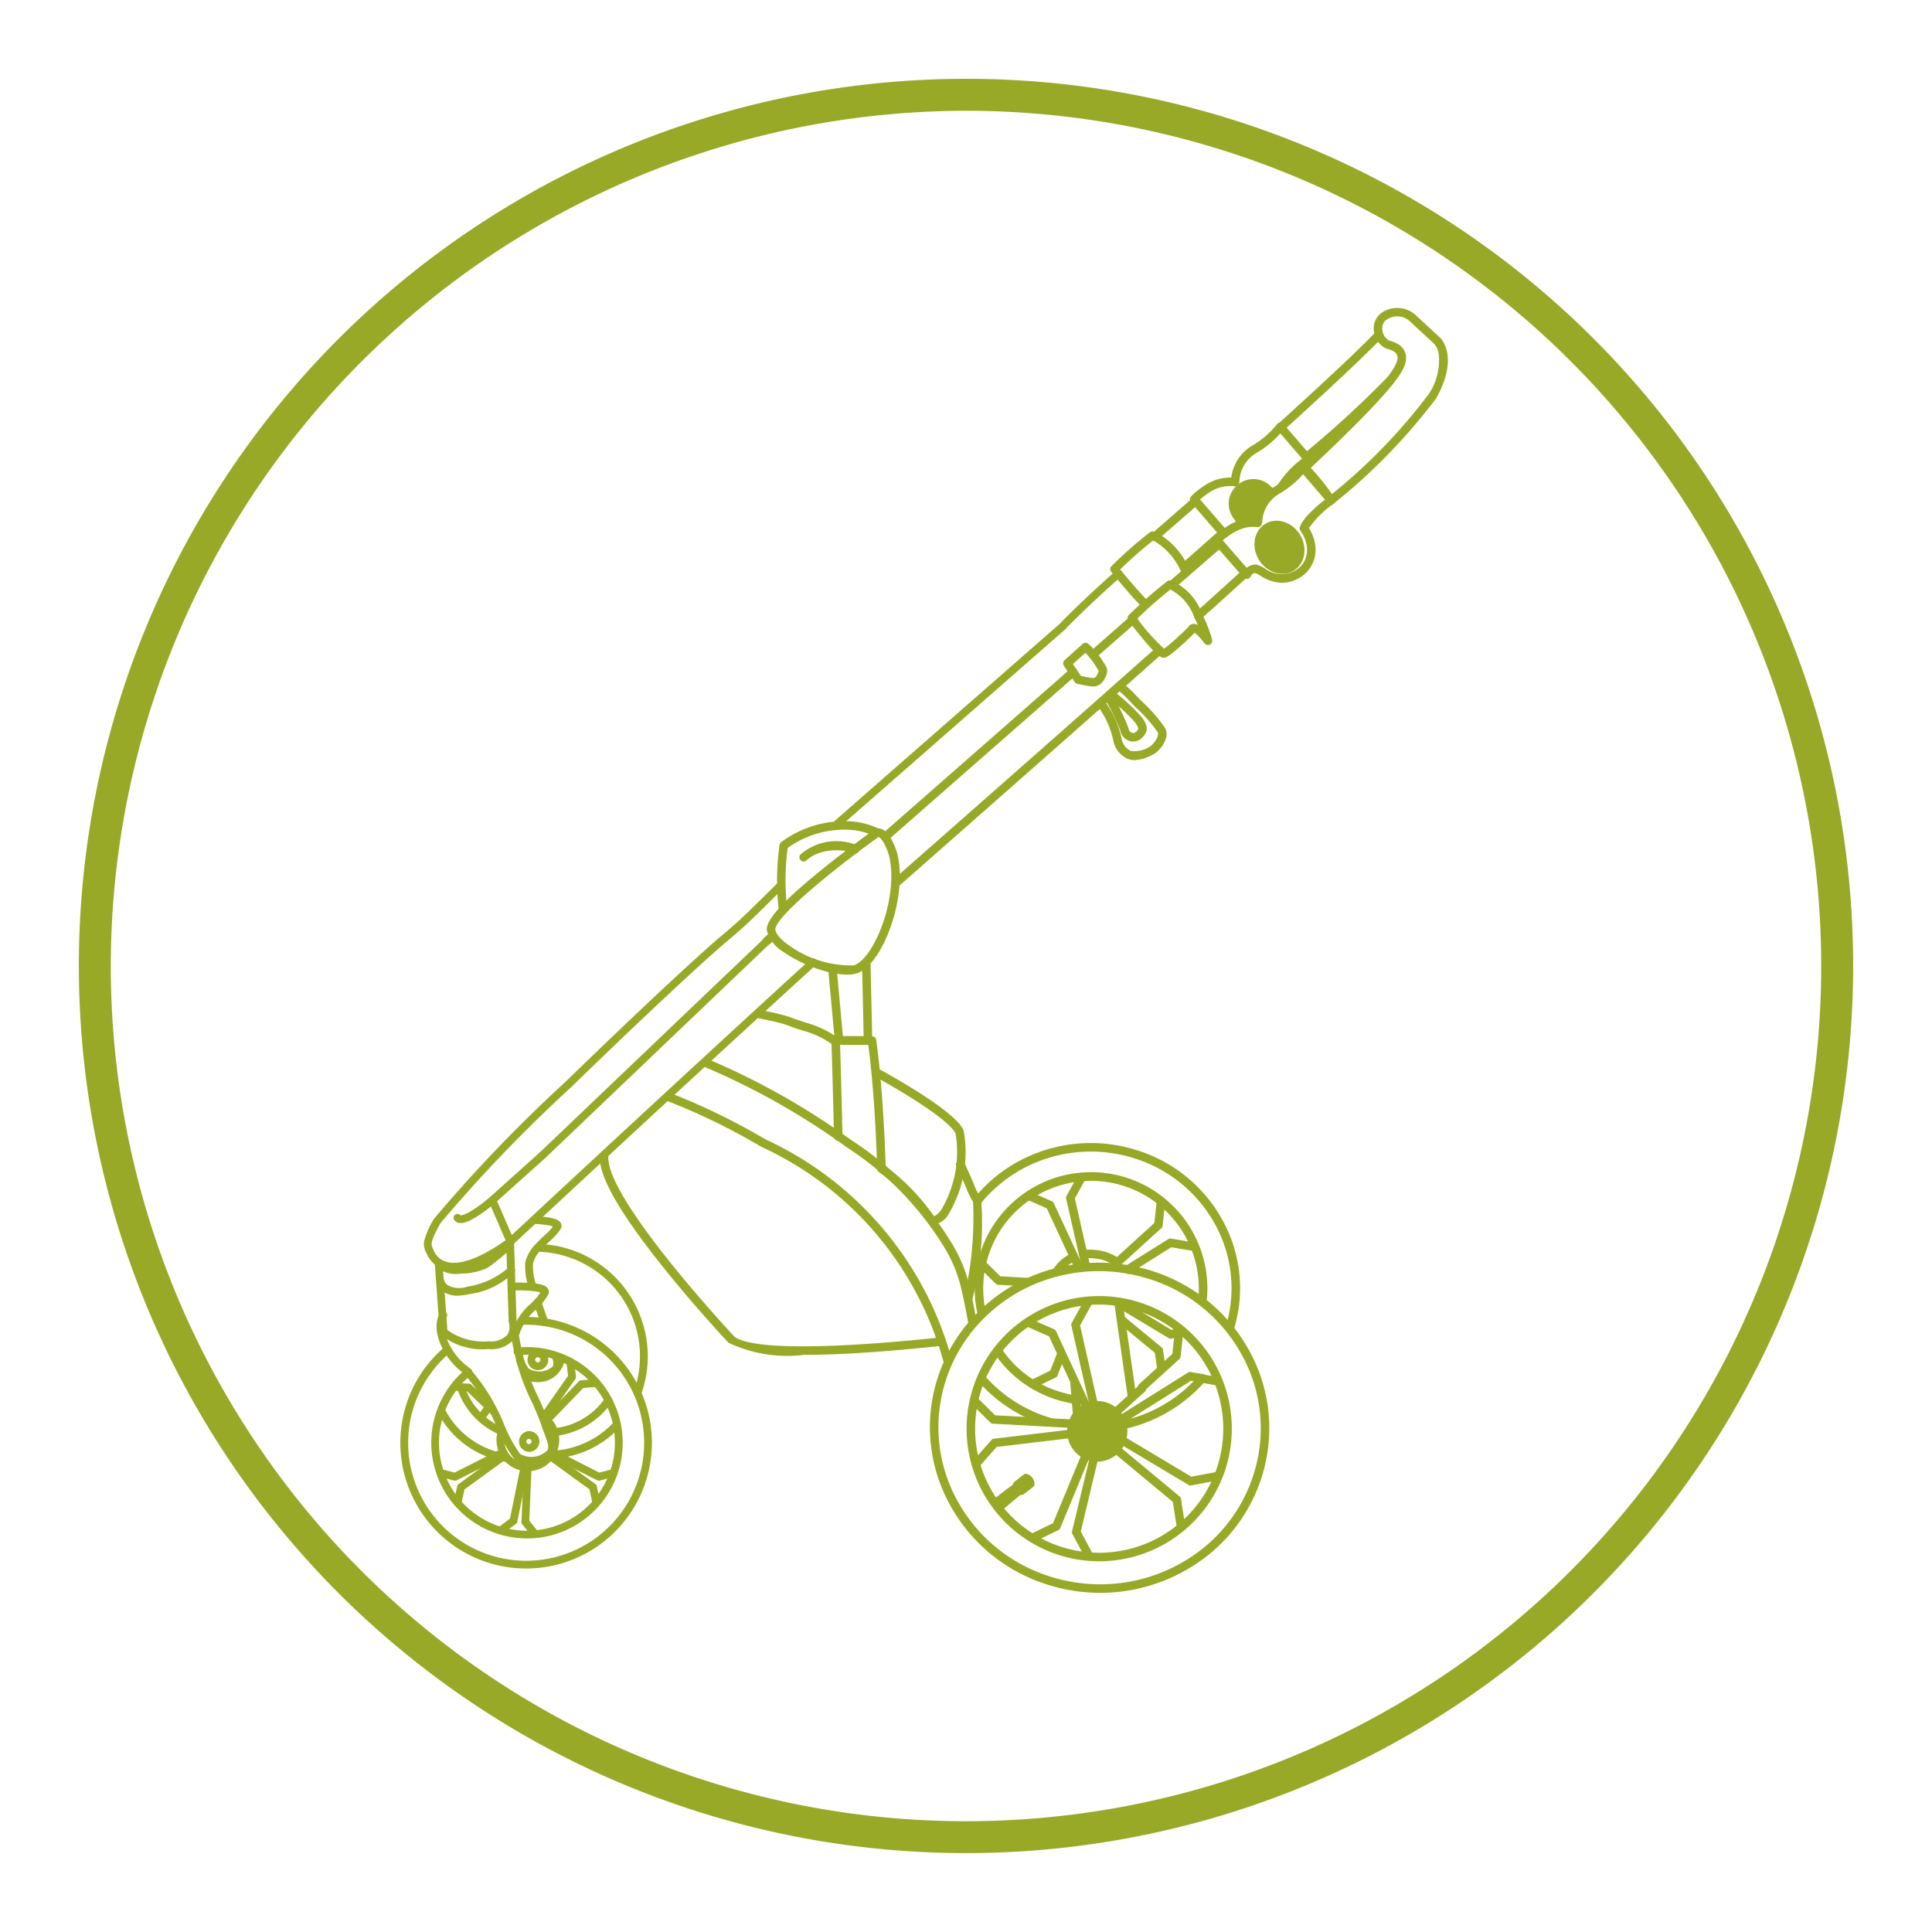<svg viewBox="0 0 50 50" xmlns="http://www.w3.org/2000/svg"><g fill="#98a927"><path d="m25 2.867a22.133 22.133 0 1 1 -22.133 22.133 22.156 22.156 0 0 1 22.133-22.133m0-.827a22.959 22.959 0 1 0 22.959 22.959 22.944 22.944 0 0 0 -22.959-22.959z"/><g stroke="#98a927" stroke-linecap="round" stroke-linejoin="round" stroke-width=".15"><path d="m13.107 37.757a.254.254 0 0 1 -.11-.025.026.026 0 1 1 .022-.047.203.203 0 0 0 .101.019.026.026 0 0 1 .003.052z"/><path d="m12.851 37.699-.008-.001a2.324 2.324 0 0 1 -1.443-1.172.026.026 0 1 1 .05-.014 2.268 2.268 0 0 0 1.409 1.137.026.026 0 0 1 -.008.051z"/><path d="m16.499 36.077-.009-.002a.026.026 0 0 1 -.016-.033 2.783 2.783 0 0 0 -2.536-3.721.026.026 0 0 1 .001-.052 2.835 2.835 0 0 1 2.584 3.791.026.026 0 0 1 -.024.017z"/><path d="m14.37 37.667a.026.026 0 0 1 -.002-.052 2.395 2.395 0 0 0 1.57-.755.026.026 0 1 1 .04.033 2.452 2.452 0 0 1 -1.606.774z"/><path d="m12.956 37.056-.012-.003a1.887 1.887 0 0 1 -1.038-1.137.026.026 0 1 1 .049-.016 1.815 1.815 0 0 0 1.012 1.107.026.026 0 0 1 -.012.049z"/><path d="m14.355 37.087a.026.026 0 0 1 -.006-.051 1.893 1.893 0 0 0 1.371-.808.026.026 0 0 1 .045.026 1.962 1.962 0 0 1 -1.404.833z"/><path d="m13.897 35.694a.662.662 0 0 1 -.31-.077.026.026 0 0 1 .024-.046.613.613 0 0 0 .305.071.57.57 0 0 0 .576-.497.026.026 0 0 1 .029-.023.026.026 0 0 1 .023.029.621.621 0 0 1 -.626.544z"/><path d="m13.925 32.305a.026.026 0 0 1 -.019-.043c.076-.085.158-.162.238-.238a1.299 1.299 0 0 0 .258-.287.023.023 0 0 0 .001-.024c-.015-.025-.097-.087-.546-.113a.026.026 0 0 1 -.024-.027.026.026 0 0 1 .027-.024c.471.028.561.093.588.139a.074.074 0 0 1 .001.073 1.318 1.318 0 0 1 -.269.301c-.079.074-.161.151-.235.234a.026.026 0 0 1 -.019.009z"/><path d="m13.912 35.626a.456.456 0 0 1 -.32-.116 1.102 1.102 0 0 1 -.155-.281l-.004-.008a.026.026 0 0 1 .047-.022l.004.008a1.142 1.142 0 0 0 .144.265.604.604 0 0 0 .693-.025c.095-.065.086-.179.044-.33a.026.026 0 0 1 .05-.014c.042.15.063.3-.065.387a.822.822 0 0 1 -.437.136z"/><path d="m14.09 34.237a.026.026 0 0 1 -.024-.017c-.059-.162-.122-.336-.18-.508a.026.026 0 0 1 .049-.017c.058.171.12.344.179.506a.026.026 0 0 1 -.015.033z"/><path d="m13.786 33.33a.026.026 0 0 1 -.025-.019 1.57 1.57 0 0 1 -.093-.627.888.888 0 0 1 .237-.422.026.026 0 1 1 .039.034.841.841 0 0 0 -.225.397 1.556 1.556 0 0 0 .092.603.026.026 0 0 1 -.018.032z"/><path d="m11.067 35.507a.026.026 0 0 1 -.021-.041 3.201 3.201 0 0 1 .521-.559.026.026 0 1 1 .033.04 3.15 3.15 0 0 0 -.513.55.026.026 0 0 1 -.021.011z"/><path d="m13.614 40.518a3.18 3.18 0 0 1 -2.568-5.053.026.026 0 0 1 .042.031 3.129 3.129 0 1 0 2.43-1.285.027.027 0 0 1 -.027-.025.026.026 0 0 1 .025-.027 3.18 3.18 0 1 1 .2 6.357c-.034.001-.068.002-.103.002z"/><path d="m13.661 38a.738.738 0 0 1 -.691-.995.026.026 0 0 1 .049.018.686.686 0 1 0 1.328.218.689.689 0 0 0 -.297-.543.026.026 0 0 1 .029-.043.737.737 0 0 1 -.395 1.344z"/><path d="m13.704 37.835a.497.497 0 0 1 -.33-.112 3.601 3.601 0 0 1 -.433-.778 4.907 4.907 0 0 0 -.897-1.468c-.509-.355-.81-1.062-.608-1.426l.018-.029a.026.026 0 0 1 .043.028l-.016.026c-.187.337.112 1.023.592 1.358a4.898 4.898 0 0 1 .914 1.488 3.786 3.786 0 0 0 .42.761.662.662 0 0 0 .78-.067c.139-.105.061-.308-.029-.543-.029-.077-.06-.156-.085-.238-.029-.095-.107-.278-.204-.509a5.614 5.614 0 0 1 -.566-1.776 1.536 1.536 0 0 1 .495-.765 1.461 1.461 0 0 0 .275-.337.028.028 0 0 0 -.001-.03c-.022-.033-.144-.108-.809-.097h-0a.026.026 0 0 1 -0-.052c.765-.013.831.087.853.12a.08.08 0 0 1 .005.08 1.48 1.48 0 0 1 -.285.352 1.502 1.502 0 0 0 -.481.736 5.771 5.771 0 0 0 .562 1.749c.098.233.176.417.206.514.025.08.055.159.084.235.093.244.181.475.012.603a.91.91 0 0 1 -.515.177z"/><path d="m12.613 34.84a1.628 1.628 0 0 1 -1.151-.35.026.026 0 0 1 -.007-.016l-.128-1.778a.026.026 0 0 1 .045-.02.604.604 0 0 0 .462.166l.109-.009a1.498 1.498 0 0 0 .607-.128 5.482 5.482 0 0 0 .636-.529.026.026 0 0 1 .044.018l.063 1.997a.51.51 0 0 1 -.054.424.69.69 0 0 1 -.588.225zm-1.107-.38a1.676 1.676 0 0 0 1.142.328.645.645 0 0 0 .546-.203.469.469 0 0 0 .046-.382l-.001-.007-.061-1.943a4.758 4.758 0 0 1 -.605.497 1.556 1.556 0 0 1 -.627.135l-.109.009a.644.644 0 0 1 -.455-.138z"/><path d="m11.924 31.578-.021-.001a.119.119 0 0 1 -.086-.048.026.026 0 0 1 .042-.03.068.068 0 0 0 .05.027c.183.022.653-.343.819-.486a.026.026 0 1 1 .034.039c-.024.021-.582.499-.837.499z"/><path d="m14.051 29.913a.026.026 0 0 1 -.018-.045l5.923-5.653a.026.026 0 0 1 .036.038l-5.923 5.653a.026.026 0 0 1 -.018.007z"/><path d="m13.21 32.16a.026.026 0 0 1 -.024-.016l-.466-1.074a.026.026 0 0 1 .006-.03l1.307-1.172a.026.026 0 1 1 .035.039l-1.293 1.16.459 1.057a.026.026 0 0 1 -.013.034z"/><path d="m13.21 32.16a.026.026 0 0 1 -.018-.045c.043-.04 4.358-4.061 7.836-7.235a.026.026 0 0 1 .035.038c-3.479 3.174-7.793 7.195-7.836 7.235a.026.026 0 0 1 -.018.007z"/><path d="m11.846 33.458a.565.565 0 0 1 -.32-.085.365.365 0 0 1 -.159-.228.026.026 0 0 1 .051-.008.319.319 0 0 0 .138.193.719.719 0 0 0 .565.039 2.168 2.168 0 0 0 1.084-.503.026.026 0 0 1 .026-.026h0a.026.026 0 0 1 .026.026 1.943 1.943 0 0 1 -1.124.552 1.248 1.248 0 0 1 -.286.037z"/><path d="m12.461 36.7a.026.026 0 0 1 -.021-.041l.214-.293a.026.026 0 0 1 .042.031l-.214.293a.026.026 0 0 1 -.021.011z"/><path d="m13.691 37.499a.194.194 0 0 1 -.006-.387.194.194 0 0 1 .2.187.194.194 0 0 1 -.187.2zm0-.335-.005 0a.142.142 0 1 0 .005-0z"/><path d="m13.921 35.384a.194.194 0 1 1 .194-.2.194.194 0 0 1 -.187.2zm0-.335-.005 0a.142.142 0 1 0 .005-0z"/><path d="m13.639 39.739a2.402 2.402 0 0 1 -1.534-4.251.026.026 0 1 1 .033.04 2.351 2.351 0 1 0 1.501-.54 2.232 2.232 0 0 0 -.248.013.026.026 0 0 1 -.006-.051 2.281 2.281 0 0 1 .254-.013 2.401 2.401 0 1 1 0 4.803z"/><path d="m33.809 11.879-.045-.054.024-.021a27.211 27.211 0 0 0 2.162-1.98l.052.048a27.268 27.268 0 0 1 -2.168 1.985z"/><path d="m33.194 11.07-.059-.038.018-.028.006-.007c.019-.018 1.947-1.759 2.51-2.367l.052.048c-.554.598-2.42 2.286-2.511 2.369z"/><path d="m31.681 13.849a.035.035 0 0 1 -.027-.012l-.774-.891a.035.035 0 0 1 .001-.047 1.741 1.741 0 0 1 .324-.264 1.116 1.116 0 0 1 .728-.198l.001-.008a1.048 1.048 0 0 1 .503-.827 2.318 2.318 0 0 0 .669-.576.035.035 0 0 1 .027-.015.035.035 0 0 1 .028.012l.727.844a.035.035 0 0 1 -.006.051c-.006.004-.584.429-.687.698a.035.035 0 0 1 -.066-.025 2.467 2.467 0 0 1 .68-.707l-.674-.783a2.429 2.429 0 0 1 -.664.561.971.971 0 0 0 -.469.775l-.007.044a.035.035 0 0 1 -.04.029 1.047 1.047 0 0 0 -.713.182 1.764 1.764 0 0 0 -.289.231l.733.844c.115-.074.519-.324.669-.293a.035.035 0 0 1 -.015.069 1.706 1.706 0 0 0 -.642.299.035.035 0 0 1 -.019.006z"/><path d="m32.825 12.871a.219.219 0 0 1 .052-.034.279.279 0 0 1 .065-.05.563.563 0 1 0 -.938.609.733.733 0 0 0 .151.177.228.228 0 0 1 .123-.038c.012 0 .025.001.037.002l.001-0.0.017.001a.229.229 0 0 1 .125-.039.39.39 0 0 1 .078.008.303.303 0 0 1 .028-.133.223.223 0 0 1 .003-.072l.002-.011a.301.301 0 0 1 .018-.062.333.333 0 0 1 .036-.089.326.326 0 0 1 .125-.187.312.312 0 0 1 .075-.083z"/><path d="m11.75 32.81a.826.826 0 0 1 -.228-.03.627.627 0 0 1 -.411-.367l-.006-.012a.395.395 0 0 1 -.053-.275 2.242 2.242 0 0 1 .235-.533 38.494 38.494 0 0 1 3.413-3.554c1.697-1.652 3.449-3.291 4.077-3.812.243-.202.484-.42.716-.648l.675-.664a.026.026 0 0 1 .036.037l-.675.664c-.233.229-.475.448-.719.651-.627.52-2.378 2.158-4.074 3.809a38.711 38.711 0 0 0 -3.404 3.542c-.284.535-.267.574-.181.761l.006.013a.576.576 0 0 0 .378.337c.379.108.953-.105 1.659-.617a.026.026 0 1 1 .03.042 2.794 2.794 0 0 1 -1.476.655z"/><path d="m21.668 21.346a.026.026 0 0 1 -.017-.045l5.839-5.114.001.001c.025-.032.112-.125.424-.426.232-.224.597-.568 1.015-.935a.026.026 0 1 1 .034.039c-.76.666-1.398 1.307-1.434 1.353l-.005.007-5.839 5.114a.026.026 0 0 1 -.017.006z"/><path d="m30.639 14.723a.035.035 0 0 1 -.023-.062l.987-.875-.665-.769c-.106.093-.52.454-1.029.898a.035.035 0 1 1 -.046-.053c.592-.517 1.055-.921 1.055-.921a.035.035 0 0 1 .05.004l.71.822a.035.035 0 0 1 -.003.049l-1.013.898a.035.035 0 0 1 -.023.009z"/><path d="m29.63 15.658a.035.035 0 0 1 -.024-.009c-.259-.243-.768-.871-.79-.897a.035.035 0 0 1 .002-.047 10.54 10.54 0 0 1 .989-.871.035.035 0 0 1 .031-.005c.02.007.041.014.061.022a.035.035 0 0 1 -.027.065l-.039-.015a10.283 10.283 0 0 0 -.944.831c.099.121.536.653.763.866a.035.035 0 0 1 -.024.061z"/><path d="m30.697 14.852a.035.035 0 0 1 -.032-.02 1.828 1.828 0 0 0 -.792-.917.035.035 0 0 1 .027-.065 1.892 1.892 0 0 1 .829.952.035.035 0 0 1 -.017.047z"/><path d="m29.189 32.895-.037-.06 1.13-.708.624.104-.012.069-.598-.099z"/><path d="m28.801 32.824-.047-.052 1.192-1.085.065-.602.07.007-.068.629z"/><path d="m28.075 32.812-.412-1.817.305-.555.061.034-.291.531.406 1.792z"/><path d="m27.894 32.827-.748-1.614-.555-.242.028-.065.58.253.759 1.638z"/><path d="m26.725 35.856-.031-.063.545-.265.203-.517.065.025-.213.544z"/><path d="m30.293 34.572-1.367-.821.036-.061 1.344.808.195-.042.015.069z"/><path d="m30.026 35.444-.07-.473-.965-.795.045-.055.986.813.074.5z"/><path d="m26.611 33.217-.785-.043-.45-.445.049-.05.431.426.758.041z"/><path d="m28.26 36.997a3.869 3.869 0 0 1 -.478-.03l.009-.07a3.799 3.799 0 0 0 .469.029 3.72 3.72 0 0 0 2.835-1.292l.053.046a3.791 3.791 0 0 1 -2.888 1.316zm-1.075-.152-.025-.007a3.793 3.793 0 0 1 -1.773-1.124l.053-.047a3.723 3.723 0 0 0 1.74 1.103l.025.007zm4.677-2.467-.067-.02a3.495 3.495 0 0 0 -.274-2.691 3.675 3.675 0 0 0 -2.215-1.783 3.81 3.81 0 0 0 -1.08-.157h-0a3.798 3.798 0 0 0 -1.604.358 3.691 3.691 0 0 0 -1.28.993l-.054-.045a3.762 3.762 0 0 1 1.305-1.012 3.868 3.868 0 0 1 1.634-.365h0a3.879 3.879 0 0 1 1.1.16 3.745 3.745 0 0 1 2.257 1.818 3.565 3.565 0 0 1 .279 2.745z"/><path d="m27.837 36.26a3.196 3.196 0 0 1 -.449-.102 2.94 2.94 0 0 1 -1.592-1.179l.059-.039a2.869 2.869 0 0 0 1.554 1.151 3.134 3.134 0 0 0 .439.1z"/><path d="m25.377 34.014a2.936 2.936 0 1 1 5.777-.343l-.07-.008a2.865 2.865 0 1 0 -5.639.334z"/><path d="m21.598 26.98a2.33 2.33 0 0 0 -.778-.373c-.128-.04-.272-.086-.451-.158a5.607 5.607 0 0 0 -.56-.136c-.082-.018-.153-.033-.194-.043l.017-.068c.04.01.11.025.192.042a5.546 5.546 0 0 1 .571.14c.177.07.32.116.446.156a2.415 2.415 0 0 1 .798.383z"/><path d="m20.786 34.99a3.477 3.477 0 0 1 -1.887-.301l-.002-.002c-.008-.009-.851-.908-1.674-1.936-1.109-1.386-1.655-2.335-1.623-2.821l.07.005c-.074 1.116 3.203 4.624 3.277 4.703.59.528 4.291.17 5.411.047l.008.07c-.635.069-1.868.191-3.001.225q-.308.009-.579.009z"/><path d="m25.088 33.627-.069-.012a8.939 8.939 0 0 0 .237-2.532l.062-.032a7.874 7.874 0 0 1 -.231 2.577z"/><path d="m25.256 31.082-.006-.011a2.462 2.462 0 0 1 -.193-.4c-.064-.15-.143-.336-.242-.538l.063-.031c.1.204.179.391.243.541a2.498 2.498 0 0 0 .185.387l.012.019z"/><path d="m25.723 38.888.545-.415.024-.058.252-.199a.197.197 0 0 1 .153.199c-.106.091-.252.199-.252.199l-.07.005-.516.427z"/><path d="m27.884 36.731a.035.035 0 0 1 -.035-.032l-.077-.929a.035.035 0 1 1 .07-.006l.077.929a.035.035 0 0 1 -.032.038z"/><path d="m29.289 36.134a.035.035 0 0 1 -.035-.03l-.344-2.406a.035.035 0 1 1 .07-.01l.344 2.406a.035.035 0 0 1 -.03.04z"/><path d="m28.365 36.778-.567-2.498.348-.633.062.034-.335.61.561 2.472z"/><path d="m28.66 37.002-.038-.06 2.17-1.361.337.056-.012.07-.31-.052z"/><path d="m31.289 35.503h.07v.408h-.07z" transform="matrix(.171 -.985 .985 .171 -9.215 60.46)"/><path d="m30.529 39.518-.106-.688-1.949-1.62.045-.054 1.97 1.637.109.714z"/><path d="m26.716 39.842-.031-.064.626-.304.971-2.341.065.027-.981 2.366z"/><path d="m28.249 36.908-2.557-.138-.514-.508.049-.05.495.489 2.531.137z"/><path d="m25.295 37.895-.052-.046.48-.54 2.543-.303.009.07-2.517.299z"/><path d="m28.157 40.294-.341-.638.595-2.491.068.016-.588 2.466.328.613z"/><path d="m30.805 38.37-.011-.007-2.188-1.306.036-.061 2.176 1.3.684-.129.013.069z"/><path d="m28.393 36.338h1.291v.07h-1.291z" transform="matrix(.74 -.673 .673 .74 -16.92 29.02)"/><path d="m29.511 35.892h.034v.07h-.034z" transform="matrix(.74 -.673 .673 .74 -16.492 29.234)"/><path d="m29.539 35.877h.009v.07h-.009z" transform="matrix(.74 -.673 .673 .74 -16.478 29.241)"/><path d="m29.571 35.936-.048-.052.889-.809.074-.692.07.008-.077.718z"/><path d="m28.271 36.825-1.066-2.299-.638-.279.028-.064.662.289 1.078 2.324z"/><ellipse cx="28.397" cy="37.042" rx=".705" ry=".71"/><path d="m28.867 32.683a1.109 1.109 0 0 0 -.543-.19 1.154 1.154 0 0 0 -.296.004l-.011-.07a1.223 1.223 0 0 1 .314-.005 1.177 1.177 0 0 1 .578.203z"/><path d="m27.379 32.928-.059-.038a1.031 1.031 0 0 1 .472-.4l.026.065a.968.968 0 0 0 -.44.373z"/><path d="m24.504 35.276a8.68 8.68 0 0 0 -4.751-5.656l-.191-.109a16.309 16.309 0 0 0 -2.292-1.097l.02-.067a16.376 16.376 0 0 1 2.307 1.103q.095.054.191.109a8.74 8.74 0 0 1 4.784 5.697z"/><path d="m25.138 34.268c-.07-.426-.17-.858-.171-.862l-.001-.003a3.681 3.681 0 0 0 -.475-1.179 8.241 8.241 0 0 0 -2.539-2.597 18.656 18.656 0 0 0 -3.717-2.096l.026-.065a18.722 18.722 0 0 1 3.731 2.103 8.306 8.306 0 0 1 2.563 2.624 3.69 3.69 0 0 1 .481 1.199c.007.029.104.45.172.865z"/><path d="m22.464 26.959h-.75a.035.035 0 0 1 -.035-.032l-.17-1.847a.035.035 0 1 1 .07-.006l.167 1.815h.682l-.044-1.967a.035.035 0 1 1 .07-.002l.045 2.003a.035.035 0 0 1 -.035.036z"/><path d="m29.372 19.596a.467.467 0 0 1 -.155-.025.579.579 0 0 1 -.337-.447 2.324 2.324 0 0 0 -.429-.916.035.035 0 0 1 .054-.045 2.394 2.394 0 0 1 .443.943.515.515 0 0 0 .292.399.796.796 0 0 0 .612-.159c.02-.019.257-.249.178-.428a3.879 3.879 0 0 0 -.578-.66c-.1-.101-.187-.188-.238-.246a2.185 2.185 0 0 0 -.267-.23.035.035 0 1 1 .043-.056 2.238 2.238 0 0 1 .278.24c.049.056.135.143.234.243a3.765 3.765 0 0 1 .592.681c.103.232-.184.498-.196.509l-.003.002a1.013 1.013 0 0 1 -.524.195zm-.05-.479a.242.242 0 0 1 -.049-.005.276.276 0 0 1 -.206-.223 5.362 5.362 0 0 0 -.395-.812.035.035 0 0 1 .006-.043l.07-.07a.035.035 0 0 1 .047-.003 5.16 5.16 0 0 1 .711.665c.124.198.127.26.021.392a.266.266 0 0 1 -.205.098zm-.576-1.052a4.995 4.995 0 0 1 .389.806.215.215 0 0 0 .152.172.195.195 0 0 0 .185-.068c.082-.102.086-.131-.026-.311a4.836 4.836 0 0 0 -.671-.628z"/><path d="m24.135 31.624-.024-.001-.017-.002-.009-.015a5.33 5.33 0 0 0 -1.231-1.29c-.001-0-.063-.047-.07-.053l.047-.052c.005.004.057.044.063.048a5.433 5.433 0 0 1 1.24 1.294h.001c.097 0 .197-.072.295-.214a3.01 3.01 0 0 0 .371-2.033c-.227-.477-2.041-1.466-2.059-1.476a.595.595 0 0 0 -.076-.037.031.031 0 0 0 .023-.006l-.019-.028-.036-.004.02-.029c.015-.008.025-.013.123.041.075.041 1.852 1.01 2.088 1.507a3.042 3.042 0 0 1 -.377 2.103.461.461 0 0 1 -.353.244z"/><path d="m22.813 30.277a.035.035 0 0 1 -.035-.034c-.025-.755-.089-2.179-.242-3.278-.537.01-.784-.001-.872-.007.007.246.048 1.593.064 2.456a.035.035 0 0 1 -.035.036.036.036 0 0 1 -.036-.035c-.017-.947-.064-2.479-.065-2.494a.035.035 0 0 1 .039-.036c.002 0.0.221.023.935.009h.001a.035.035 0 0 1 .035.03c.156 1.107.221 2.553.247 3.316a.035.035 0 0 1 -.034.036z"/><path d="m33.176 15.009a1.026 1.026 0 0 1 -.526-.178.716.716 0 0 0 -.134-.068c-.134-.038-.214.116-.217.123a.035.035 0 0 1 -.058.007l-.774-.891a.035.035 0 0 1 .001-.047 1.741 1.741 0 0 1 .324-.264 1.117 1.117 0 0 1 .728-.198l.001-.008a1.048 1.048 0 0 1 .503-.827 2.318 2.318 0 0 0 .669-.576.035.035 0 0 1 .027-.015.034.034 0 0 1 .028.012l.727.844a.035.035 0 0 1 -.006.051 2.707 2.707 0 0 0 -.684.692 1.015 1.015 0 0 1 .183.497.76.76 0 0 1 -.442.761.805.805 0 0 1 -.35.084zm-.702-.323a.222.222 0 0 1 .061.009.747.747 0 0 1 .151.075.794.794 0 0 0 .81.091.678.678 0 0 0 .402-.69.943.943 0 0 0 -.179-.474.035.035 0 0 1 -.007-.034c.085-.255.559-.626.686-.722l-.674-.783a2.429 2.429 0 0 1 -.664.561.971.971 0 0 0 -.469.775l-.007.044a.035.035 0 0 1 -.041.029 1.047 1.047 0 0 0 -.713.182 1.764 1.764 0 0 0 -.289.231l.721.831a.273.273 0 0 1 .211-.124z"/><ellipse cx="33.116" cy="14.147" rx=".548" ry=".634" transform="matrix(.854 -.52 .52 .854 -2.525 19.302)"/><path d="m34.44 12.998-.021-.033a6.575 6.575 0 0 0 -.676-.839l-.024-.026.026-.024c2.073-1.948 2.498-2.533 2.498-2.812 0-.201-.173-.267-.35-.318a.492.492 0 0 1 -.261-.385.416.416 0 0 1 .205-.429.636.636 0 0 1 .746.074l.633.586c.019.018.459.453-.11 1.474a15.119 15.119 0 0 1 -2.635 2.707zm-.622-.895a6.836 6.836 0 0 1 .638.791 14.587 14.587 0 0 0 2.588-2.662 1.646 1.646 0 0 0 .267-1.064.615.615 0 0 0 -.143-.324l-.633-.586a.556.556 0 0 0 -.661-.066.344.344 0 0 0 -.173.36.43.43 0 0 0 .211.327c.14.04.401.115.401.386 0 .25-.193.675-2.495 2.839z"/><path d="m28.477 41.148a4.438 4.438 0 0 1 -1.258-.183 4.281 4.281 0 0 1 -2.586-2.088 4.076 4.076 0 0 1 -.309-3.149 4.121 4.121 0 0 1 .639-1.256 4.316 4.316 0 0 1 2.361-1.577 4.404 4.404 0 0 1 1.873-.077 4.493 4.493 0 0 1 .499.117 4.281 4.281 0 0 1 2.586 2.088 4.076 4.076 0 0 1 .309 3.149 4.14 4.14 0 0 1 -1.573 2.167 4.416 4.416 0 0 1 -2.541.809zm-3.494-6.661.036.027a4.051 4.051 0 0 0 -.628 1.235 4.006 4.006 0 0 0 .304 3.095 4.211 4.211 0 0 0 2.544 2.053 4.332 4.332 0 0 0 3.738-.616 4.07 4.07 0 0 0 1.546-2.13 4.006 4.006 0 0 0 -.304-3.096 4.211 4.211 0 0 0 -2.544-2.053 4.425 4.425 0 0 0 -.491-.115l.006-.032-.006.032a4.334 4.334 0 0 0 -1.843.076 4.245 4.245 0 0 0 -2.323 1.551z"/><path d="m20.26 23.535a.035.035 0 0 1 -.035-.029 6.586 6.586 0 0 1 .023-1.628.035.035 0 0 1 .015-.025 2.672 2.672 0 0 1 1.745-.522 1.842 1.842 0 0 1 .717.192.035.035 0 0 1 -.035.061 1.811 1.811 0 0 0 -.692-.183 2.599 2.599 0 0 0 -1.683.501 6.48 6.48 0 0 0 -.022 1.592.035.035 0 0 1 -.029.041z"/><path d="m20.799 22.222a.035.035 0 0 1 -.026-.059 1.342 1.342 0 0 1 1.372-.222.035.035 0 1 1 -.02.067 1.504 1.504 0 0 0 -.975.006.955.955 0 0 0 -.327.197.035.035 0 0 1 -.025.011z"/><path d="m22.912 21.692a.035.035 0 0 1 -.023-.062l4.863-4.265a.035.035 0 0 1 .046.053l-4.863 4.265a.035.035 0 0 1 -.023.009z"/><path d="m19.848 24.387a.035.035 0 0 1 -.023-.062l.15-.132a.035.035 0 0 1 .046.053l-.15.132a.035.035 0 0 1 -.023.009z"/><path d="m23.181 22.891a.035.035 0 0 1 -.023-.062c2.154-1.894 4.876-4.29 6.819-6.019a.035.035 0 0 1 .047.053c-1.943 1.729-4.665 4.125-6.819 6.019a.035.035 0 0 1 -.023.009z"/><path d="m31.014 15.967a.035.035 0 0 1 -.024-.061c.525-.471.917-.824 1.195-1.08-.149-.156-.527-.597-.625-.712l-1.21 1.051a.035.035 0 1 1 -.046-.053l1.236-1.074a.035.035 0 0 1 .026-.009.035.035 0 0 1 .024.012c.005.006.532.623.67.762a.035.035 0 0 1 -.001.051c-.28.257-.679.619-1.222 1.105a.035.035 0 0 1 -.023.009z"/><path d="m28.284 16.981a.035.035 0 0 1 -.023-.062l1.038-.912a.035.035 0 1 1 .046.053l-1.038.912a.035.035 0 0 1 -.023.009z"/><path d="m31.261 16.617a.038.038 0 0 1 -.03-.014c-.233-.306-.321-.316-.343-.312a.024.024 0 0 0 -.017.018.038.038 0 0 1 -.009.017c-.001.001-.112.112-.247.238a.035.035 0 1 1 -.048-.051c.116-.108.214-.206.239-.23a.093.093 0 0 1 .067-.059c.072-.016.174.052.308.206a3.747 3.747 0 0 0 -.205-.483.035.035 0 0 1 .063-.032 3.863 3.863 0 0 1 .196.457c.078.221.067.228.044.242a.034.034 0 0 1 -.018.005z"/><path d="m30.11 16.945c-.121 0-.633-.648-.847-.926a.035.035 0 0 1 .003-.046 10.543 10.543 0 0 1 .989-.871.035.035 0 0 1 .031-.005 1.399 1.399 0 0 1 .753.817.035.035 0 0 1 -.063.032 1.365 1.365 0 0 0 -.695-.777 10.296 10.296 0 0 0 -.944.832 5.101 5.101 0 0 0 .774.874c.01-0.0.086-.019.456-.363a.035.035 0 0 1 .048.051c-.409.382-.479.382-.505.382z"/><path d="m22.774 24.397a.035.035 0 0 1 -.032-.051 4.021 4.021 0 0 0 .393-1.462.035.035 0 1 1 .07.005 4.094 4.094 0 0 1 -.4 1.489.035.035 0 0 1 -.032.02z"/><path d="m21.924 25.149a2.325 2.325 0 0 1 -.677-.125 3.481 3.481 0 0 1 -.933-.453.855.855 0 0 1 -.394-.505c-.031-.341 1.021-1.197 1.367-1.479.685-.557 1.384-1.058 1.391-1.063l.011-.005c.211-.06.392.355.466.61a2.628 2.628 0 0 1 .05.759.035.035 0 1 1 -.07-.005 2.559 2.559 0 0 0 -.048-.737c-.114-.393-.275-.581-.373-.562-.776.554-2.761 2.068-2.724 2.474.012.135.138.292.365.454a2.834 2.834 0 0 0 1.749.547c.205-.049.438-.31.638-.714a.035.035 0 0 1 .063.031c-.21.424-.459.697-.685.752a.85.85 0 0 1 -.196.02z"/><path d="m28.453 40.331a3.357 3.357 0 1 1 3.208-2.387l-.034-.01.034.01a3.361 3.361 0 0 1 -3.208 2.387zm-.003-6.643a3.286 3.286 0 1 0 3.143 4.235 3.286 3.286 0 0 0 -3.143-4.235z"/><path d="m28.286 17.692a.631.631 0 0 1 -.116-.014l-.036-.007c-.14-.023-.233-.046-.237-.047a.035.035 0 0 1 -.021-.015l-.281-.422a.035.035 0 0 1 .006-.046l.469-.422a.035.035 0 0 1 .047-0 2.092 2.092 0 0 1 .359.43c.012.02.023.038.034.054.049.076.087.137.063.209-.077.23-.183.279-.285.279zm-.359-.133c.03.007.111.025.219.043l.037.007c.126.024.235.044.322-.218.013-.039-.01-.078-.056-.149-.011-.017-.023-.036-.035-.056a2.035 2.035 0 0 0 -.322-.393l-.423.38z"/><path d="m12.979 39.624-.031-.041.318-.239.28-1.378.05.01-.283 1.398z"/><path d="m13.832 39.721-.262-.324.061-1.43.051.002-.06 1.411.25.308z"/><path d="m15.408 38.889-.085-.388-1.139-.826.031-.041 1.154.837.09.407z"/><path d="m15.497 38.246-.009-.004-1.268-.644.024-.046 1.259.639.384-.1.013.05z"/><path d="m11.869 38.889-.051-.011.09-.407 1.154-.837.031.041-1.139.826z"/><path d="m11.78 38.246-.403-.105.013-.05.384.1 1.259-.639.023.046z"/><path d="m12.749 36.539-.629-.605-.364-.016.002-.052.383.017.643.619z"/><path d="m14.174 36.767-.037-.036.899-.933.416-.032.004.052-.396.03z"/><path d="m14.087 36.702-.042-.03.733-1.045-.045-.395.051-.006.048.414z"/></g></g></svg>